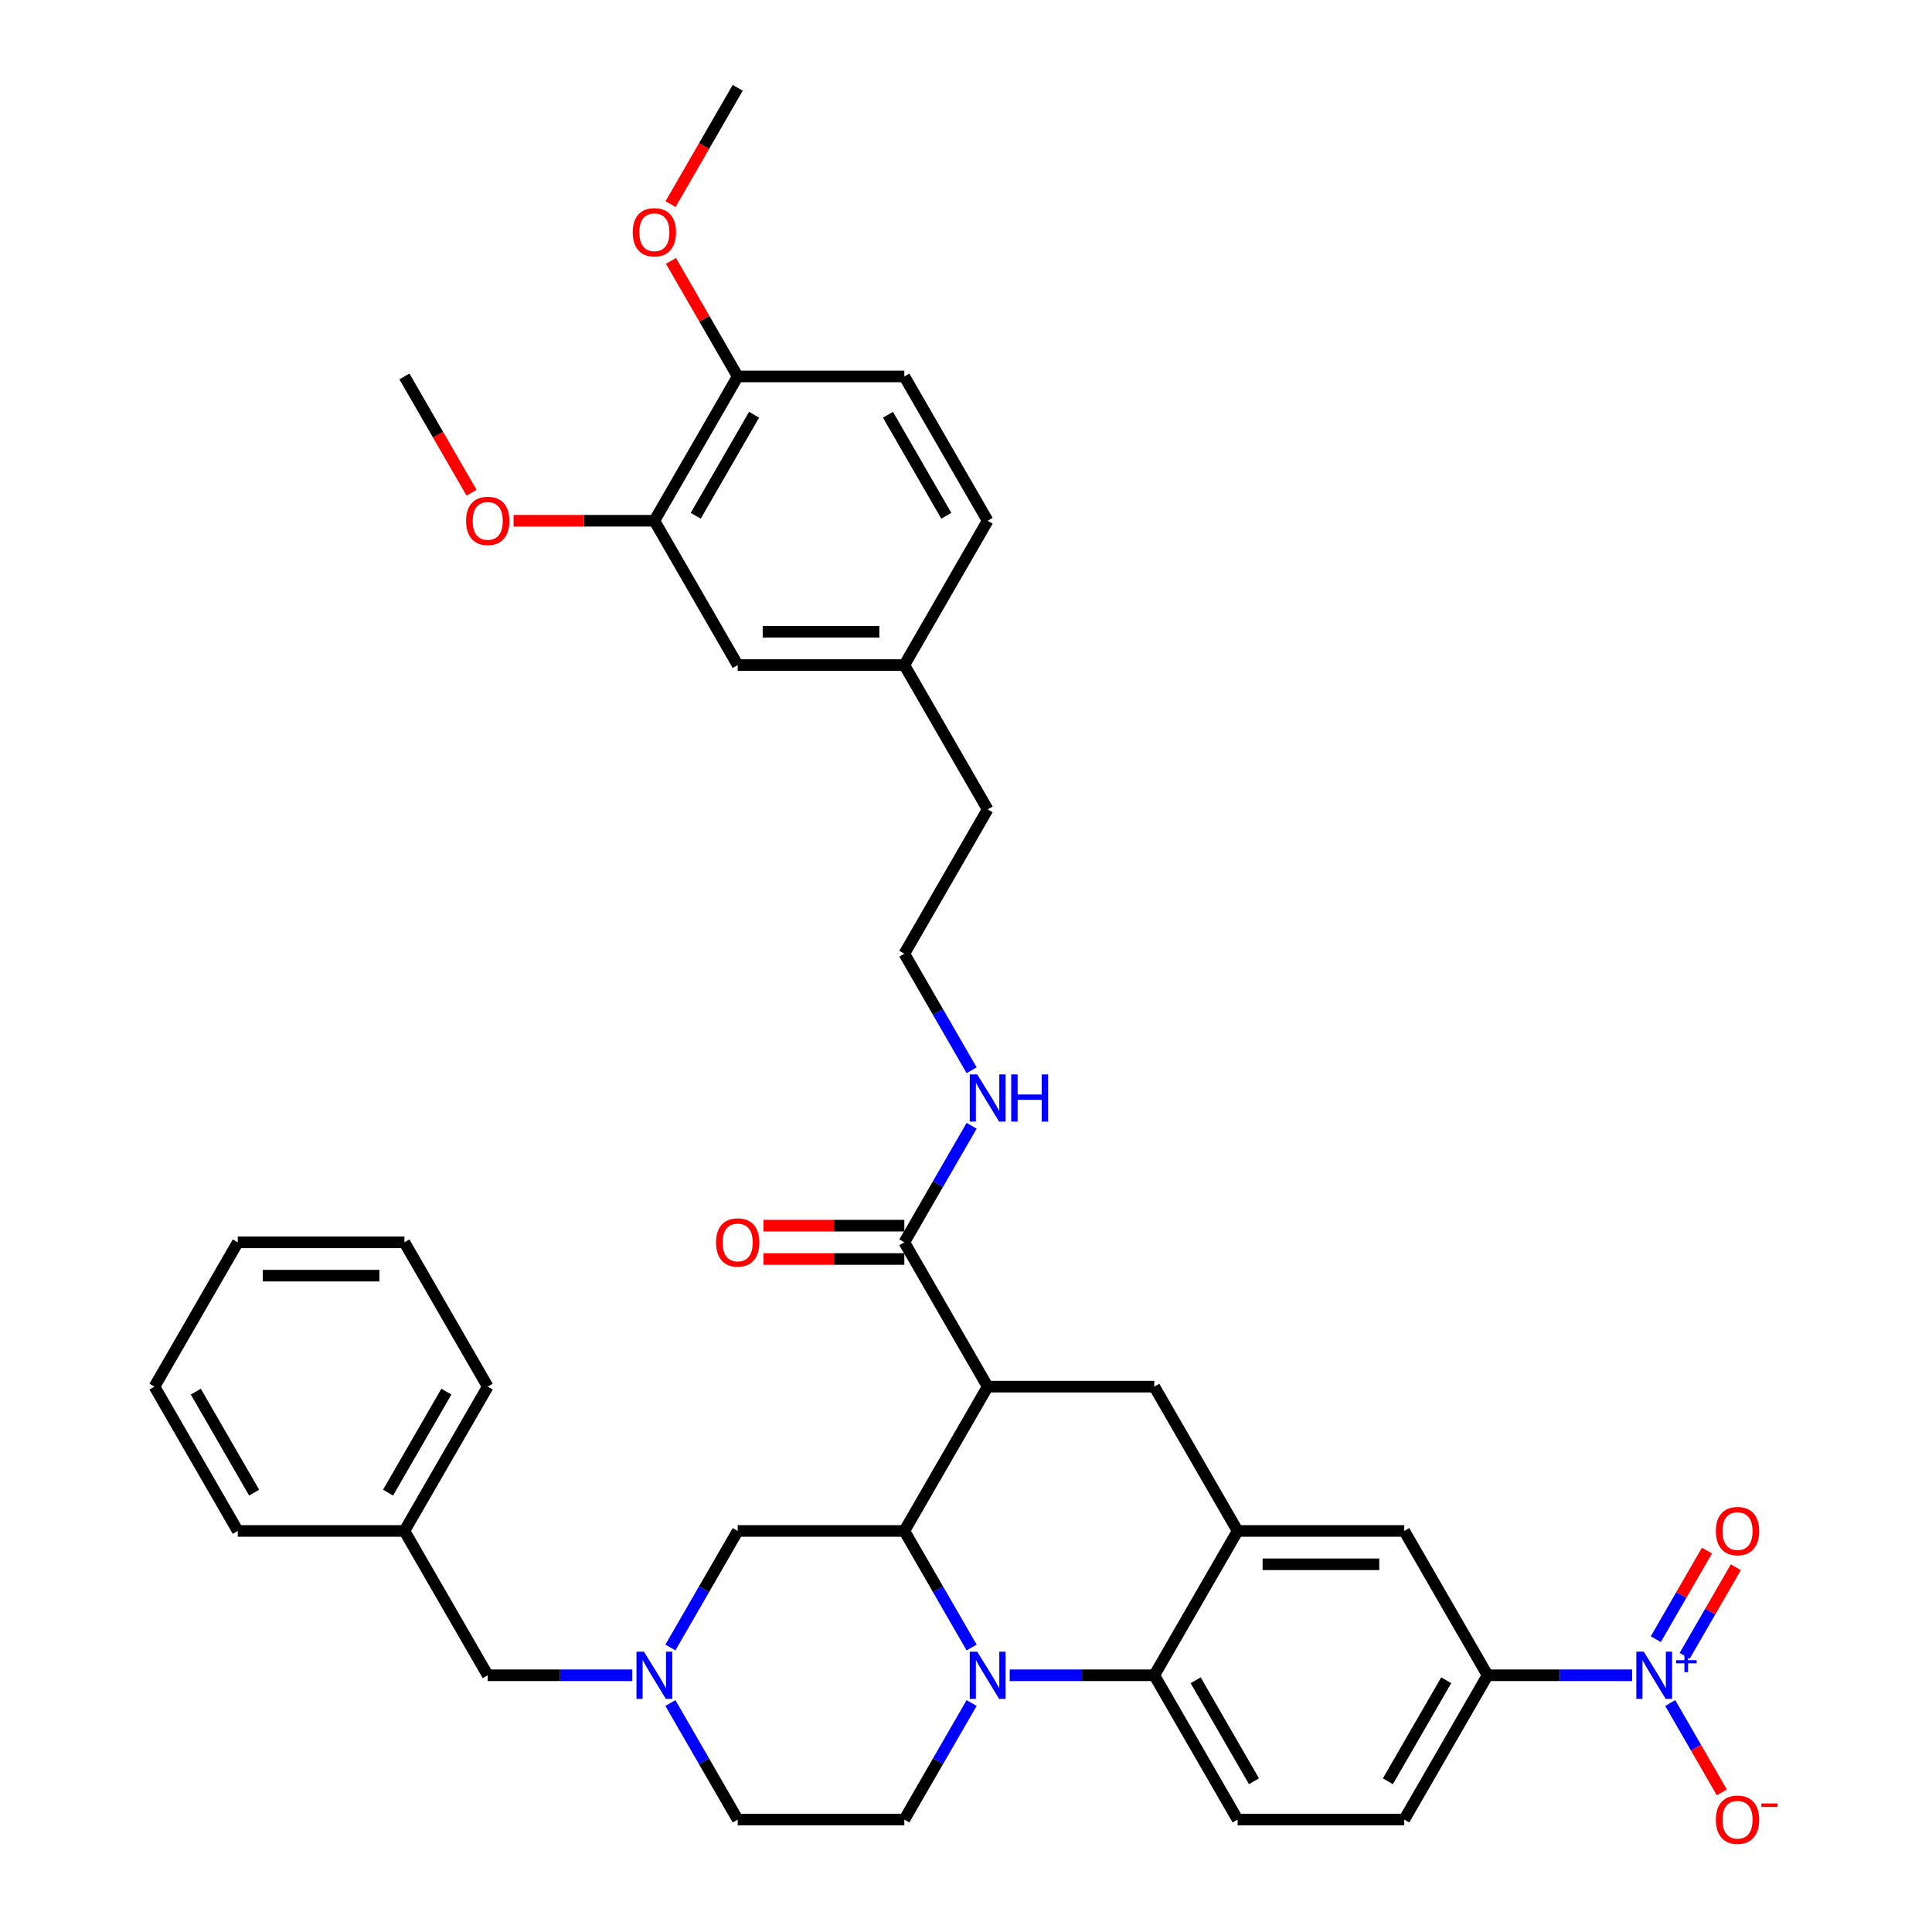 <?xml version='1.0' encoding='iso-8859-1'?>
<svg version='1.1' baseProfile='full'
              xmlns='http://www.w3.org/2000/svg'
                      xmlns:rdkit='http://www.rdkit.org/xml'
                      xmlns:xlink='http://www.w3.org/1999/xlink'
                  xml:space='preserve'
width='1000px' height='1000px' viewBox='0 0 1000 1000'>
<!-- END OF HEADER -->
<rect style='opacity:1.0;fill:#FFFFFF;stroke:none' width='1000' height='1000' x='0' y='0'> </rect>
<path class='bond-0' d='M 511.209,717.725 L 597.461,717.725' style='fill:none;fill-rule:evenodd;stroke:#000000;stroke-width:6px;stroke-linecap:butt;stroke-linejoin:miter;stroke-opacity:1' />
<path class='bond-1' d='M 511.209,717.725 L 468.083,792.421' style='fill:none;fill-rule:evenodd;stroke:#000000;stroke-width:6px;stroke-linecap:butt;stroke-linejoin:miter;stroke-opacity:1' />
<path class='bond-2' d='M 511.209,717.725 L 468.083,643.028' style='fill:none;fill-rule:evenodd;stroke:#000000;stroke-width:6px;stroke-linecap:butt;stroke-linejoin:miter;stroke-opacity:1' />
<path class='bond-3' d='M 769.966,867.118 L 807.382,867.118' style='fill:none;fill-rule:evenodd;stroke:#000000;stroke-width:6px;stroke-linecap:butt;stroke-linejoin:miter;stroke-opacity:1' />
<path class='bond-3' d='M 807.382,867.118 L 844.798,867.118' style='fill:none;fill-rule:evenodd;stroke:#0000FF;stroke-width:6px;stroke-linecap:butt;stroke-linejoin:miter;stroke-opacity:1' />
<path class='bond-4' d='M 769.966,867.118 L 726.84,941.815' style='fill:none;fill-rule:evenodd;stroke:#000000;stroke-width:6px;stroke-linecap:butt;stroke-linejoin:miter;stroke-opacity:1' />
<path class='bond-4' d='M 748.558,869.697 L 718.369,921.985' style='fill:none;fill-rule:evenodd;stroke:#000000;stroke-width:6px;stroke-linecap:butt;stroke-linejoin:miter;stroke-opacity:1' />
<path class='bond-5' d='M 769.966,867.118 L 726.84,792.421' style='fill:none;fill-rule:evenodd;stroke:#000000;stroke-width:6px;stroke-linecap:butt;stroke-linejoin:miter;stroke-opacity:1' />
<path class='bond-6' d='M 726.84,941.815 L 640.587,941.815' style='fill:none;fill-rule:evenodd;stroke:#000000;stroke-width:6px;stroke-linecap:butt;stroke-linejoin:miter;stroke-opacity:1' />
<path class='bond-7' d='M 640.587,941.815 L 597.461,867.118' style='fill:none;fill-rule:evenodd;stroke:#000000;stroke-width:6px;stroke-linecap:butt;stroke-linejoin:miter;stroke-opacity:1' />
<path class='bond-7' d='M 649.058,921.985 L 618.87,869.697' style='fill:none;fill-rule:evenodd;stroke:#000000;stroke-width:6px;stroke-linecap:butt;stroke-linejoin:miter;stroke-opacity:1' />
<path class='bond-8' d='M 597.461,867.118 L 640.587,792.421' style='fill:none;fill-rule:evenodd;stroke:#000000;stroke-width:6px;stroke-linecap:butt;stroke-linejoin:miter;stroke-opacity:1' />
<path class='bond-9' d='M 597.461,867.118 L 560.045,867.118' style='fill:none;fill-rule:evenodd;stroke:#000000;stroke-width:6px;stroke-linecap:butt;stroke-linejoin:miter;stroke-opacity:1' />
<path class='bond-9' d='M 560.045,867.118 L 522.629,867.118' style='fill:none;fill-rule:evenodd;stroke:#0000FF;stroke-width:6px;stroke-linecap:butt;stroke-linejoin:miter;stroke-opacity:1' />
<path class='bond-10' d='M 640.587,792.421 L 726.84,792.421' style='fill:none;fill-rule:evenodd;stroke:#000000;stroke-width:6px;stroke-linecap:butt;stroke-linejoin:miter;stroke-opacity:1' />
<path class='bond-10' d='M 653.525,809.672 L 713.902,809.672' style='fill:none;fill-rule:evenodd;stroke:#000000;stroke-width:6px;stroke-linecap:butt;stroke-linejoin:miter;stroke-opacity:1' />
<path class='bond-11' d='M 640.587,792.421 L 597.461,717.725' style='fill:none;fill-rule:evenodd;stroke:#000000;stroke-width:6px;stroke-linecap:butt;stroke-linejoin:miter;stroke-opacity:1' />
<path class='bond-12' d='M 502.913,881.488 L 485.498,911.651' style='fill:none;fill-rule:evenodd;stroke:#0000FF;stroke-width:6px;stroke-linecap:butt;stroke-linejoin:miter;stroke-opacity:1' />
<path class='bond-12' d='M 485.498,911.651 L 468.083,941.815' style='fill:none;fill-rule:evenodd;stroke:#000000;stroke-width:6px;stroke-linecap:butt;stroke-linejoin:miter;stroke-opacity:1' />
<path class='bond-13' d='M 502.913,852.748 L 485.498,822.585' style='fill:none;fill-rule:evenodd;stroke:#0000FF;stroke-width:6px;stroke-linecap:butt;stroke-linejoin:miter;stroke-opacity:1' />
<path class='bond-13' d='M 485.498,822.585 L 468.083,792.421' style='fill:none;fill-rule:evenodd;stroke:#000000;stroke-width:6px;stroke-linecap:butt;stroke-linejoin:miter;stroke-opacity:1' />
<path class='bond-14' d='M 338.704,269.545 L 381.831,194.848' style='fill:none;fill-rule:evenodd;stroke:#000000;stroke-width:6px;stroke-linecap:butt;stroke-linejoin:miter;stroke-opacity:1' />
<path class='bond-14' d='M 360.113,266.965 L 390.301,214.678' style='fill:none;fill-rule:evenodd;stroke:#000000;stroke-width:6px;stroke-linecap:butt;stroke-linejoin:miter;stroke-opacity:1' />
<path class='bond-15' d='M 338.704,269.545 L 381.831,344.241' style='fill:none;fill-rule:evenodd;stroke:#000000;stroke-width:6px;stroke-linecap:butt;stroke-linejoin:miter;stroke-opacity:1' />
<path class='bond-16' d='M 338.704,269.545 L 302.263,269.545' style='fill:none;fill-rule:evenodd;stroke:#000000;stroke-width:6px;stroke-linecap:butt;stroke-linejoin:miter;stroke-opacity:1' />
<path class='bond-16' d='M 302.263,269.545 L 265.821,269.545' style='fill:none;fill-rule:evenodd;stroke:#FF0000;stroke-width:6px;stroke-linecap:butt;stroke-linejoin:miter;stroke-opacity:1' />
<path class='bond-17' d='M 468.083,792.421 L 381.831,792.421' style='fill:none;fill-rule:evenodd;stroke:#000000;stroke-width:6px;stroke-linecap:butt;stroke-linejoin:miter;stroke-opacity:1' />
<path class='bond-18' d='M 468.083,634.403 L 431.641,634.403' style='fill:none;fill-rule:evenodd;stroke:#000000;stroke-width:6px;stroke-linecap:butt;stroke-linejoin:miter;stroke-opacity:1' />
<path class='bond-18' d='M 431.641,634.403 L 395.2,634.403' style='fill:none;fill-rule:evenodd;stroke:#FF0000;stroke-width:6px;stroke-linecap:butt;stroke-linejoin:miter;stroke-opacity:1' />
<path class='bond-18' d='M 468.083,651.653 L 431.641,651.653' style='fill:none;fill-rule:evenodd;stroke:#000000;stroke-width:6px;stroke-linecap:butt;stroke-linejoin:miter;stroke-opacity:1' />
<path class='bond-18' d='M 431.641,651.653 L 395.2,651.653' style='fill:none;fill-rule:evenodd;stroke:#FF0000;stroke-width:6px;stroke-linecap:butt;stroke-linejoin:miter;stroke-opacity:1' />
<path class='bond-19' d='M 468.083,643.028 L 485.498,612.864' style='fill:none;fill-rule:evenodd;stroke:#000000;stroke-width:6px;stroke-linecap:butt;stroke-linejoin:miter;stroke-opacity:1' />
<path class='bond-19' d='M 485.498,612.864 L 502.913,582.701' style='fill:none;fill-rule:evenodd;stroke:#0000FF;stroke-width:6px;stroke-linecap:butt;stroke-linejoin:miter;stroke-opacity:1' />
<path class='bond-20' d='M 502.913,553.962 L 485.498,523.798' style='fill:none;fill-rule:evenodd;stroke:#0000FF;stroke-width:6px;stroke-linecap:butt;stroke-linejoin:miter;stroke-opacity:1' />
<path class='bond-20' d='M 485.498,523.798 L 468.083,493.635' style='fill:none;fill-rule:evenodd;stroke:#000000;stroke-width:6px;stroke-linecap:butt;stroke-linejoin:miter;stroke-opacity:1' />
<path class='bond-21' d='M 381.831,194.848 L 468.083,194.848' style='fill:none;fill-rule:evenodd;stroke:#000000;stroke-width:6px;stroke-linecap:butt;stroke-linejoin:miter;stroke-opacity:1' />
<path class='bond-22' d='M 381.831,194.848 L 364.565,164.943' style='fill:none;fill-rule:evenodd;stroke:#000000;stroke-width:6px;stroke-linecap:butt;stroke-linejoin:miter;stroke-opacity:1' />
<path class='bond-22' d='M 364.565,164.943 L 347.3,135.038' style='fill:none;fill-rule:evenodd;stroke:#FF0000;stroke-width:6px;stroke-linecap:butt;stroke-linejoin:miter;stroke-opacity:1' />
<path class='bond-23' d='M 381.831,344.241 L 468.083,344.241' style='fill:none;fill-rule:evenodd;stroke:#000000;stroke-width:6px;stroke-linecap:butt;stroke-linejoin:miter;stroke-opacity:1' />
<path class='bond-23' d='M 394.768,326.991 L 455.145,326.991' style='fill:none;fill-rule:evenodd;stroke:#000000;stroke-width:6px;stroke-linecap:butt;stroke-linejoin:miter;stroke-opacity:1' />
<path class='bond-24' d='M 468.083,194.848 L 511.209,269.545' style='fill:none;fill-rule:evenodd;stroke:#000000;stroke-width:6px;stroke-linecap:butt;stroke-linejoin:miter;stroke-opacity:1' />
<path class='bond-24' d='M 459.612,214.678 L 489.801,266.965' style='fill:none;fill-rule:evenodd;stroke:#000000;stroke-width:6px;stroke-linecap:butt;stroke-linejoin:miter;stroke-opacity:1' />
<path class='bond-25' d='M 327.285,867.118 L 289.868,867.118' style='fill:none;fill-rule:evenodd;stroke:#0000FF;stroke-width:6px;stroke-linecap:butt;stroke-linejoin:miter;stroke-opacity:1' />
<path class='bond-25' d='M 289.868,867.118 L 252.452,867.118' style='fill:none;fill-rule:evenodd;stroke:#000000;stroke-width:6px;stroke-linecap:butt;stroke-linejoin:miter;stroke-opacity:1' />
<path class='bond-26' d='M 347.001,852.748 L 364.416,822.585' style='fill:none;fill-rule:evenodd;stroke:#0000FF;stroke-width:6px;stroke-linecap:butt;stroke-linejoin:miter;stroke-opacity:1' />
<path class='bond-26' d='M 364.416,822.585 L 381.831,792.421' style='fill:none;fill-rule:evenodd;stroke:#000000;stroke-width:6px;stroke-linecap:butt;stroke-linejoin:miter;stroke-opacity:1' />
<path class='bond-27' d='M 347.001,881.488 L 364.416,911.651' style='fill:none;fill-rule:evenodd;stroke:#0000FF;stroke-width:6px;stroke-linecap:butt;stroke-linejoin:miter;stroke-opacity:1' />
<path class='bond-27' d='M 364.416,911.651 L 381.831,941.815' style='fill:none;fill-rule:evenodd;stroke:#000000;stroke-width:6px;stroke-linecap:butt;stroke-linejoin:miter;stroke-opacity:1' />
<path class='bond-28' d='M 252.452,867.118 L 209.326,792.421' style='fill:none;fill-rule:evenodd;stroke:#000000;stroke-width:6px;stroke-linecap:butt;stroke-linejoin:miter;stroke-opacity:1' />
<path class='bond-29' d='M 209.326,792.421 L 252.452,717.725' style='fill:none;fill-rule:evenodd;stroke:#000000;stroke-width:6px;stroke-linecap:butt;stroke-linejoin:miter;stroke-opacity:1' />
<path class='bond-29' d='M 200.856,772.592 L 231.044,720.304' style='fill:none;fill-rule:evenodd;stroke:#000000;stroke-width:6px;stroke-linecap:butt;stroke-linejoin:miter;stroke-opacity:1' />
<path class='bond-30' d='M 209.326,792.421 L 123.074,792.421' style='fill:none;fill-rule:evenodd;stroke:#000000;stroke-width:6px;stroke-linecap:butt;stroke-linejoin:miter;stroke-opacity:1' />
<path class='bond-31' d='M 381.831,941.815 L 468.083,941.815' style='fill:none;fill-rule:evenodd;stroke:#000000;stroke-width:6px;stroke-linecap:butt;stroke-linejoin:miter;stroke-opacity:1' />
<path class='bond-32' d='M 864.514,881.488 L 877.861,904.605' style='fill:none;fill-rule:evenodd;stroke:#0000FF;stroke-width:6px;stroke-linecap:butt;stroke-linejoin:miter;stroke-opacity:1' />
<path class='bond-32' d='M 877.861,904.605 L 891.208,927.722' style='fill:none;fill-rule:evenodd;stroke:#FF0000;stroke-width:6px;stroke-linecap:butt;stroke-linejoin:miter;stroke-opacity:1' />
<path class='bond-33' d='M 871.984,857.061 L 885.221,834.134' style='fill:none;fill-rule:evenodd;stroke:#0000FF;stroke-width:6px;stroke-linecap:butt;stroke-linejoin:miter;stroke-opacity:1' />
<path class='bond-33' d='M 885.221,834.134 L 898.458,811.206' style='fill:none;fill-rule:evenodd;stroke:#FF0000;stroke-width:6px;stroke-linecap:butt;stroke-linejoin:miter;stroke-opacity:1' />
<path class='bond-33' d='M 857.045,848.436 L 870.282,825.508' style='fill:none;fill-rule:evenodd;stroke:#0000FF;stroke-width:6px;stroke-linecap:butt;stroke-linejoin:miter;stroke-opacity:1' />
<path class='bond-33' d='M 870.282,825.508 L 883.519,802.581' style='fill:none;fill-rule:evenodd;stroke:#FF0000;stroke-width:6px;stroke-linecap:butt;stroke-linejoin:miter;stroke-opacity:1' />
<path class='bond-34' d='M 252.452,717.725 L 209.326,643.028' style='fill:none;fill-rule:evenodd;stroke:#000000;stroke-width:6px;stroke-linecap:butt;stroke-linejoin:miter;stroke-opacity:1' />
<path class='bond-35' d='M 123.074,792.421 L 79.948,717.725' style='fill:none;fill-rule:evenodd;stroke:#000000;stroke-width:6px;stroke-linecap:butt;stroke-linejoin:miter;stroke-opacity:1' />
<path class='bond-35' d='M 131.544,772.592 L 101.356,720.304' style='fill:none;fill-rule:evenodd;stroke:#000000;stroke-width:6px;stroke-linecap:butt;stroke-linejoin:miter;stroke-opacity:1' />
<path class='bond-36' d='M 209.326,643.028 L 123.074,643.028' style='fill:none;fill-rule:evenodd;stroke:#000000;stroke-width:6px;stroke-linecap:butt;stroke-linejoin:miter;stroke-opacity:1' />
<path class='bond-36' d='M 196.388,660.278 L 136.012,660.278' style='fill:none;fill-rule:evenodd;stroke:#000000;stroke-width:6px;stroke-linecap:butt;stroke-linejoin:miter;stroke-opacity:1' />
<path class='bond-37' d='M 79.948,717.725 L 123.074,643.028' style='fill:none;fill-rule:evenodd;stroke:#000000;stroke-width:6px;stroke-linecap:butt;stroke-linejoin:miter;stroke-opacity:1' />
<path class='bond-38' d='M 468.083,344.241 L 511.209,269.545' style='fill:none;fill-rule:evenodd;stroke:#000000;stroke-width:6px;stroke-linecap:butt;stroke-linejoin:miter;stroke-opacity:1' />
<path class='bond-39' d='M 468.083,344.241 L 511.209,418.938' style='fill:none;fill-rule:evenodd;stroke:#000000;stroke-width:6px;stroke-linecap:butt;stroke-linejoin:miter;stroke-opacity:1' />
<path class='bond-40' d='M 244.076,255.037 L 226.701,224.942' style='fill:none;fill-rule:evenodd;stroke:#FF0000;stroke-width:6px;stroke-linecap:butt;stroke-linejoin:miter;stroke-opacity:1' />
<path class='bond-40' d='M 226.701,224.942 L 209.326,194.848' style='fill:none;fill-rule:evenodd;stroke:#000000;stroke-width:6px;stroke-linecap:butt;stroke-linejoin:miter;stroke-opacity:1' />
<path class='bond-41' d='M 347.08,105.644 L 364.455,75.549' style='fill:none;fill-rule:evenodd;stroke:#FF0000;stroke-width:6px;stroke-linecap:butt;stroke-linejoin:miter;stroke-opacity:1' />
<path class='bond-41' d='M 364.455,75.549 L 381.831,45.455' style='fill:none;fill-rule:evenodd;stroke:#000000;stroke-width:6px;stroke-linecap:butt;stroke-linejoin:miter;stroke-opacity:1' />
<path class='bond-42' d='M 468.083,493.635 L 511.209,418.938' style='fill:none;fill-rule:evenodd;stroke:#000000;stroke-width:6px;stroke-linecap:butt;stroke-linejoin:miter;stroke-opacity:1' />
<path  class='atom-7' d='M 505.81 854.905
L 513.814 867.842
Q 514.607 869.119, 515.884 871.431
Q 517.16 873.742, 517.229 873.88
L 517.229 854.905
L 520.472 854.905
L 520.472 879.331
L 517.126 879.331
L 508.535 865.186
Q 507.535 863.53, 506.465 861.632
Q 505.43 859.735, 505.12 859.148
L 505.12 879.331
L 501.946 879.331
L 501.946 854.905
L 505.81 854.905
' fill='#0000FF'/>
<path  class='atom-12' d='M 370.618 643.097
Q 370.618 637.232, 373.516 633.954
Q 376.414 630.677, 381.831 630.677
Q 387.247 630.677, 390.145 633.954
Q 393.043 637.232, 393.043 643.097
Q 393.043 649.031, 390.111 652.412
Q 387.178 655.759, 381.831 655.759
Q 376.448 655.759, 373.516 652.412
Q 370.618 649.066, 370.618 643.097
M 381.831 652.999
Q 385.557 652.999, 387.558 650.515
Q 389.593 647.996, 389.593 643.097
Q 389.593 638.301, 387.558 635.886
Q 385.557 633.437, 381.831 633.437
Q 378.104 633.437, 376.069 635.852
Q 374.068 638.267, 374.068 643.097
Q 374.068 648.031, 376.069 650.515
Q 378.104 652.999, 381.831 652.999
' fill='#FF0000'/>
<path  class='atom-13' d='M 505.81 556.118
L 513.814 569.056
Q 514.607 570.332, 515.884 572.644
Q 517.16 574.955, 517.229 575.093
L 517.229 556.118
L 520.472 556.118
L 520.472 580.545
L 517.126 580.545
L 508.535 566.399
Q 507.535 564.743, 506.465 562.846
Q 505.43 560.948, 505.12 560.362
L 505.12 580.545
L 501.946 580.545
L 501.946 556.118
L 505.81 556.118
' fill='#0000FF'/>
<path  class='atom-13' d='M 523.405 556.118
L 526.717 556.118
L 526.717 566.503
L 539.206 566.503
L 539.206 556.118
L 542.519 556.118
L 542.519 580.545
L 539.206 580.545
L 539.206 569.263
L 526.717 569.263
L 526.717 580.545
L 523.405 580.545
L 523.405 556.118
' fill='#0000FF'/>
<path  class='atom-17' d='M 333.305 854.905
L 341.309 867.842
Q 342.103 869.119, 343.379 871.431
Q 344.656 873.742, 344.725 873.88
L 344.725 854.905
L 347.968 854.905
L 347.968 879.331
L 344.621 879.331
L 336.031 865.186
Q 335.03 863.53, 333.961 861.632
Q 332.926 859.735, 332.615 859.148
L 332.615 879.331
L 329.441 879.331
L 329.441 854.905
L 333.305 854.905
' fill='#0000FF'/>
<path  class='atom-22' d='M 850.819 854.905
L 858.823 867.842
Q 859.616 869.119, 860.893 871.431
Q 862.17 873.742, 862.239 873.88
L 862.239 854.905
L 865.482 854.905
L 865.482 879.331
L 862.135 879.331
L 853.544 865.186
Q 852.544 863.53, 851.474 861.632
Q 850.439 859.735, 850.129 859.148
L 850.129 879.331
L 846.955 879.331
L 846.955 854.905
L 850.819 854.905
' fill='#0000FF'/>
<path  class='atom-22' d='M 867.531 859.308
L 871.835 859.308
L 871.835 854.776
L 873.747 854.776
L 873.747 859.308
L 878.165 859.308
L 878.165 860.947
L 873.747 860.947
L 873.747 865.501
L 871.835 865.501
L 871.835 860.947
L 867.531 860.947
L 867.531 859.308
' fill='#0000FF'/>
<path  class='atom-23' d='M 888.132 941.884
Q 888.132 936.018, 891.03 932.741
Q 893.928 929.463, 899.344 929.463
Q 904.761 929.463, 907.659 932.741
Q 910.557 936.018, 910.557 941.884
Q 910.557 947.818, 907.625 951.199
Q 904.692 954.545, 899.344 954.545
Q 893.962 954.545, 891.03 951.199
Q 888.132 947.852, 888.132 941.884
M 899.344 951.785
Q 903.07 951.785, 905.071 949.301
Q 907.107 946.783, 907.107 941.884
Q 907.107 937.088, 905.071 934.673
Q 903.07 932.223, 899.344 932.223
Q 895.618 932.223, 893.583 934.638
Q 891.582 937.053, 891.582 941.884
Q 891.582 946.817, 893.583 949.301
Q 895.618 951.785, 899.344 951.785
' fill='#FF0000'/>
<path  class='atom-23' d='M 911.696 933.45
L 920.052 933.45
L 920.052 935.272
L 911.696 935.272
L 911.696 933.45
' fill='#FF0000'/>
<path  class='atom-24' d='M 888.132 792.49
Q 888.132 786.625, 891.03 783.348
Q 893.928 780.07, 899.344 780.07
Q 904.761 780.07, 907.659 783.348
Q 910.557 786.625, 910.557 792.49
Q 910.557 798.424, 907.625 801.806
Q 904.692 805.152, 899.344 805.152
Q 893.962 805.152, 891.03 801.806
Q 888.132 798.459, 888.132 792.49
M 899.344 802.392
Q 903.07 802.392, 905.071 799.908
Q 907.107 797.389, 907.107 792.49
Q 907.107 787.695, 905.071 785.28
Q 903.07 782.83, 899.344 782.83
Q 895.618 782.83, 893.583 785.245
Q 891.582 787.66, 891.582 792.49
Q 891.582 797.424, 893.583 799.908
Q 895.618 802.392, 899.344 802.392
' fill='#FF0000'/>
<path  class='atom-33' d='M 241.239 269.614
Q 241.239 263.748, 244.137 260.471
Q 247.035 257.193, 252.452 257.193
Q 257.869 257.193, 260.767 260.471
Q 263.665 263.748, 263.665 269.614
Q 263.665 275.548, 260.732 278.929
Q 257.8 282.275, 252.452 282.275
Q 247.07 282.275, 244.137 278.929
Q 241.239 275.582, 241.239 269.614
M 252.452 279.515
Q 256.178 279.515, 258.179 277.031
Q 260.215 274.513, 260.215 269.614
Q 260.215 264.818, 258.179 262.403
Q 256.178 259.953, 252.452 259.953
Q 248.726 259.953, 246.69 262.368
Q 244.689 264.783, 244.689 269.614
Q 244.689 274.547, 246.69 277.031
Q 248.726 279.515, 252.452 279.515
' fill='#FF0000'/>
<path  class='atom-34' d='M 327.492 120.22
Q 327.492 114.355, 330.39 111.077
Q 333.288 107.8, 338.704 107.8
Q 344.121 107.8, 347.019 111.077
Q 349.917 114.355, 349.917 120.22
Q 349.917 126.154, 346.985 129.535
Q 344.052 132.882, 338.704 132.882
Q 333.322 132.882, 330.39 129.535
Q 327.492 126.189, 327.492 120.22
M 338.704 130.122
Q 342.431 130.122, 344.432 127.638
Q 346.467 125.119, 346.467 120.22
Q 346.467 115.425, 344.432 113.01
Q 342.431 110.56, 338.704 110.56
Q 334.978 110.56, 332.943 112.975
Q 330.942 115.39, 330.942 120.22
Q 330.942 125.154, 332.943 127.638
Q 334.978 130.122, 338.704 130.122
' fill='#FF0000'/>
</svg>
